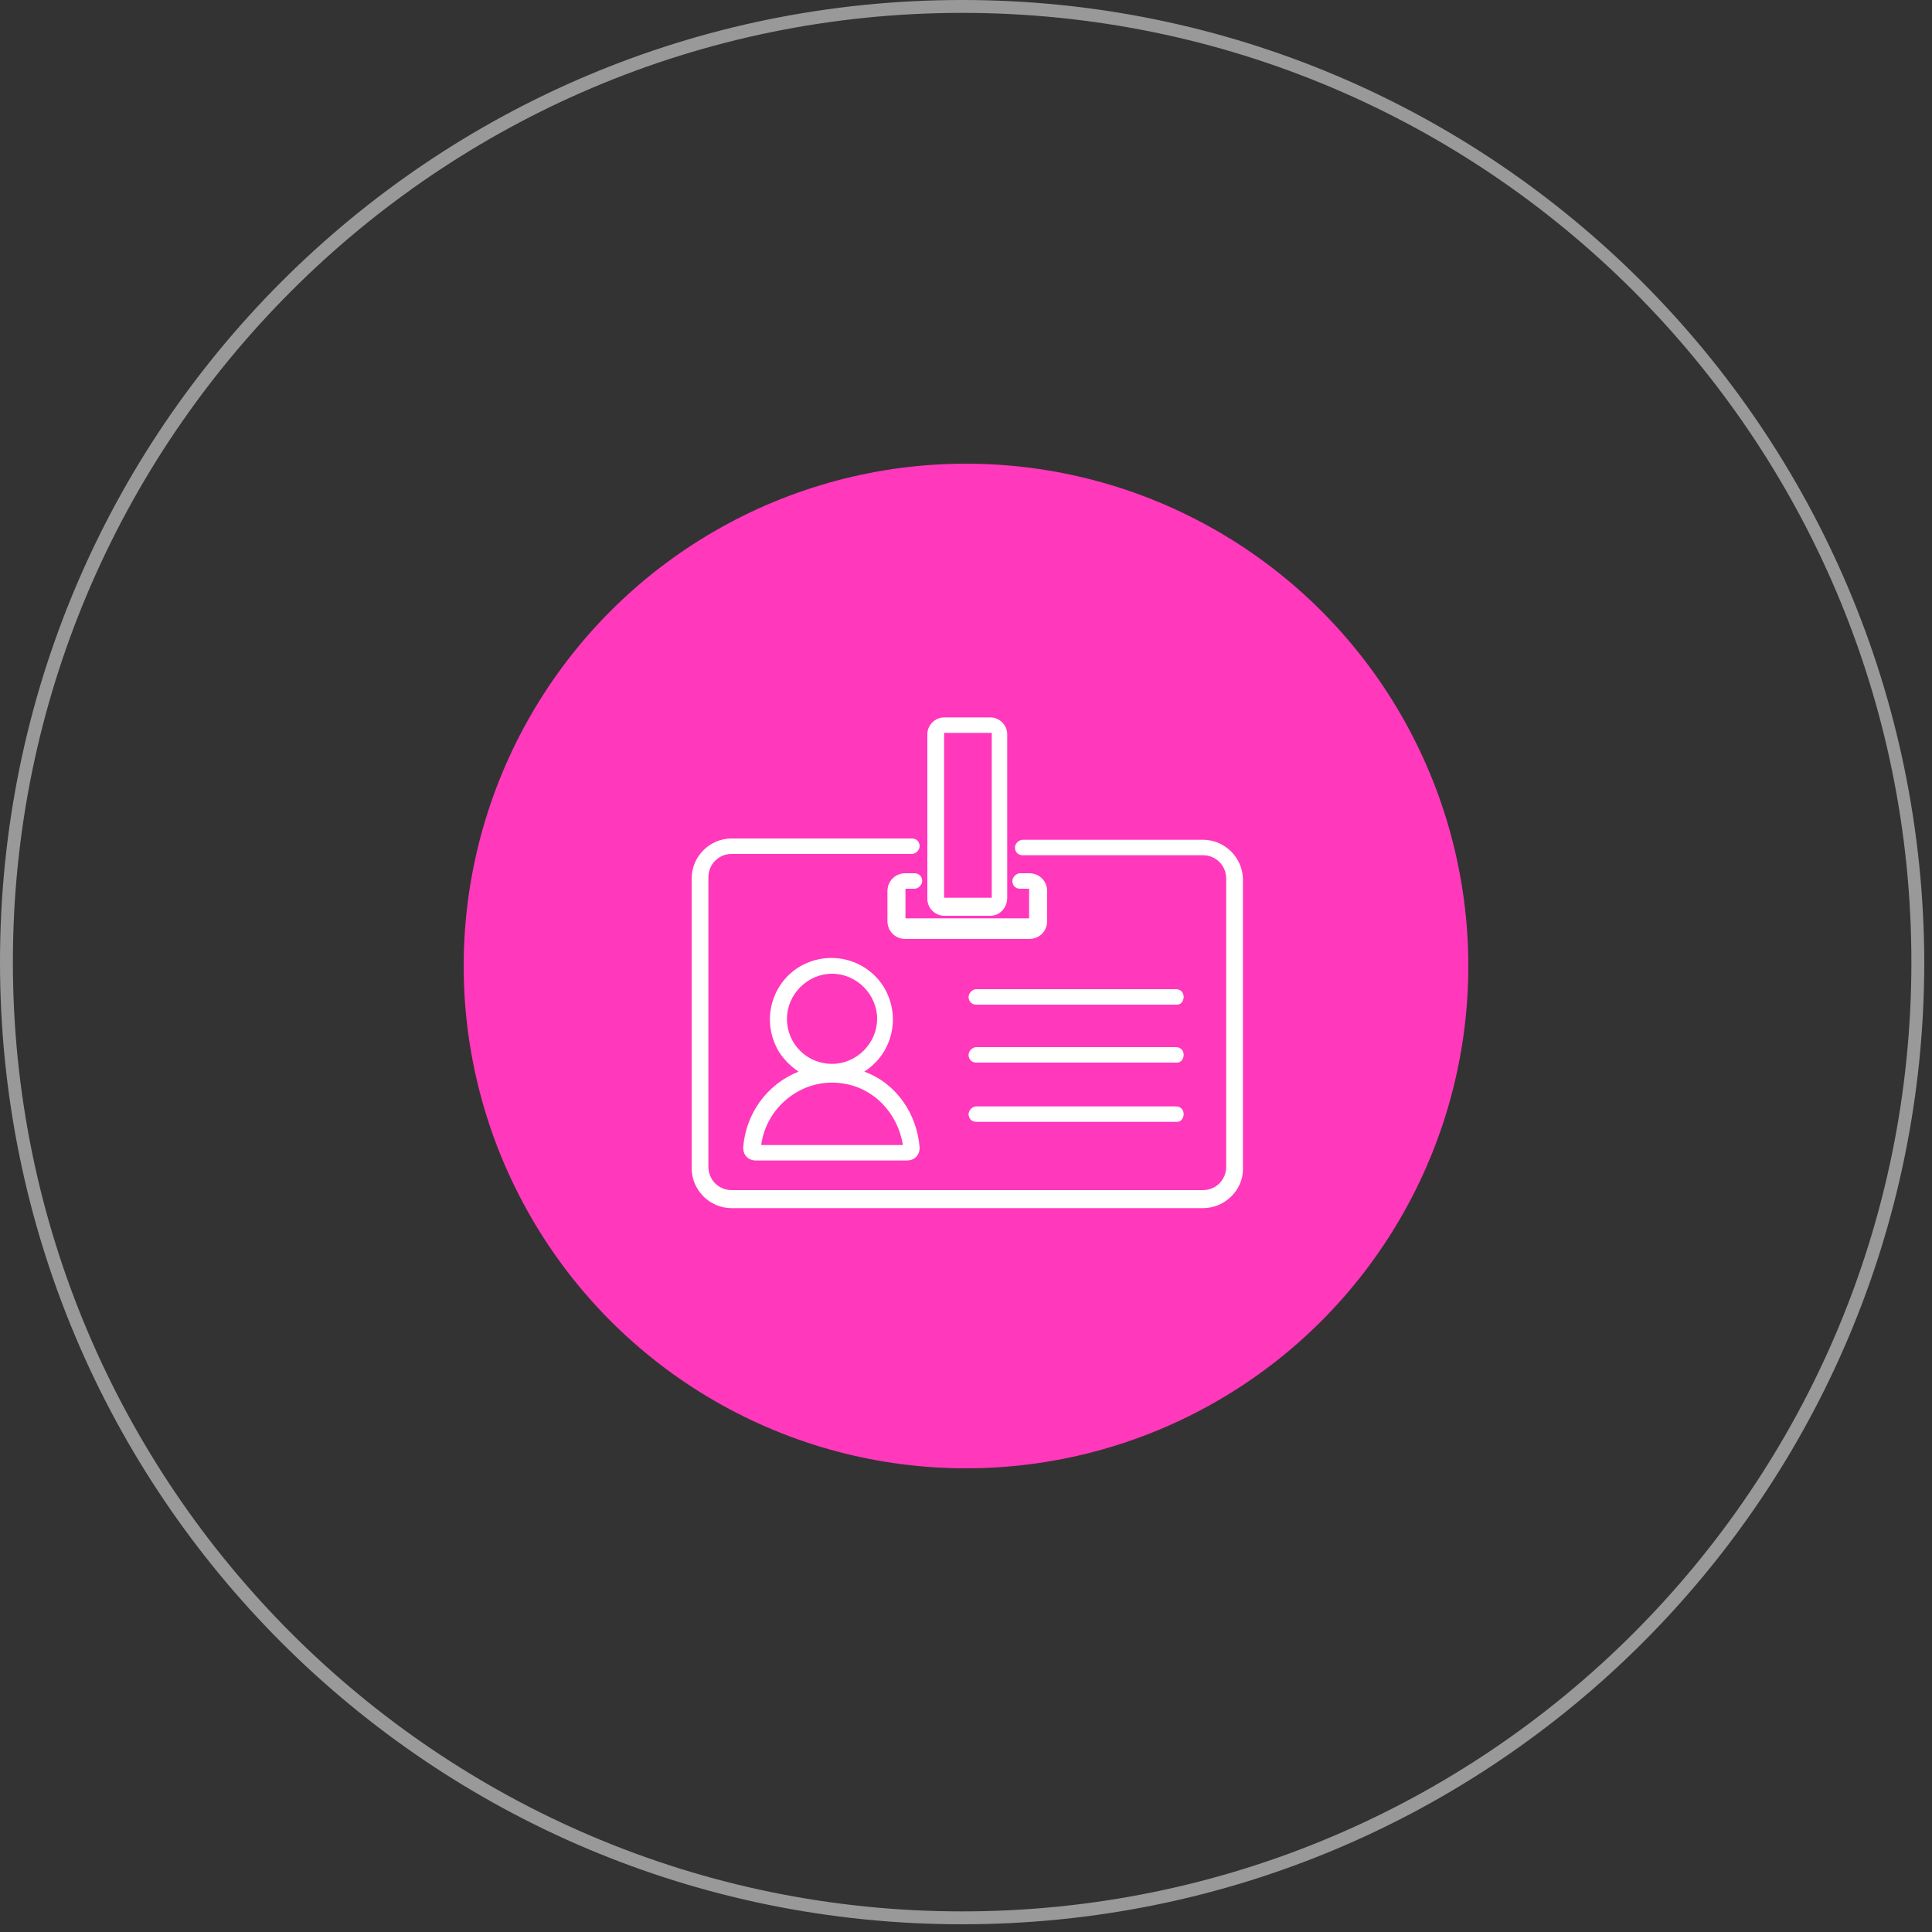 <?xml version="1.0" encoding="UTF-8"?>
<svg id="Calque_1" xmlns="http://www.w3.org/2000/svg" version="1.1" xmlns:xlink="http://www.w3.org/1999/xlink" viewBox="0 0 150 150">
  <rect x="0" y="0" width="150" height="150" fill="#333333" stroke="none"/>
  <!-- Generator: Adobe Illustrator 29.3.1, SVG Export Plug-In . SVG Version: 2.1.0 Build 151)  -->
  <defs>
    <style>
      .st0 {
        fill: #fff;
      }

      .st1 {
        opacity: .5;
      }

      .st2 {
        fill: #ff38bc;
      }
    </style>
  </defs>
  <g id="Calque_1-2">
    <circle class="st2" cx="75" cy="75" r="39"/>
    <path class="st0" d="M71.4,89.1c-.2-2.6-1.8-5-4.3-5.9,2.2-1.4,2.9-4.3,1.5-6.6-1.4-2.2-4.3-2.9-6.6-1.5-2.2,1.4-2.9,4.3-1.5,6.6.4.6.9,1.1,1.5,1.5-2.5,1-4.1,3.3-4.3,5.9,0,.6.4,1,1,1h11.7c.6,0,1-.4,1-1h0ZM61.1,79.1c0-1.9,1.6-3.5,3.5-3.5s3.5,1.6,3.5,3.5-1.6,3.5-3.5,3.5h0c-1.9,0-3.5-1.5-3.5-3.5h0ZM59.1,88.9c.4-3,3.2-5.2,6.2-4.8,2.5.3,4.4,2.3,4.8,4.8h-11Z"/>
    <path class="st0" d="M93.4,93.8h-36.6c-1.7,0-3.1-1.4-3.1-3.1v-22.5c0-1.7,1.4-3.1,3.1-3.1h14c.4,0,.6.3.6.6s-.3.6-.6.6h-14c-1,0-1.8.8-1.8,1.8v22.5c0,1,.8,1.8,1.8,1.8h36.6c1,0,1.8-.8,1.8-1.8v-22.4c0-1-.8-1.8-1.8-1.8h-14c-.4,0-.6-.3-.6-.6s.3-.6.6-.6h14c1.7,0,3.1,1.4,3.1,3.1v22.5c0,1.6-1.4,3-3.1,3Z"/>
    <path class="st0" d="M79.9,72.9h-9.6c-.8,0-1.4-.6-1.4-1.4h0v-2.3c0-.8.6-1.4,1.4-1.4h.7c.4,0,.6.3.6.6s-.3.6-.6.6h-.7s0,0,0,0v2.3s0,0,0,0h9.6s0,0,0,0v-2.3s0,0,0,0h-.7c-.4,0-.6-.3-.6-.6s.3-.6.6-.6h.7c.8,0,1.4.6,1.4,1.4h0v2.3c0,.8-.6,1.4-1.4,1.4Z"/>
    <path class="st0" d="M76.9,71.1h-3.6c-.7,0-1.3-.6-1.3-1.3h0v-12.8c0-.7.6-1.3,1.3-1.3h3.6c.7,0,1.3.6,1.3,1.3h0v12.7c0,.8-.6,1.4-1.3,1.4ZM73.3,56.9s0,0,0,0q0,0,0,0v12.8c0,0,0,0,0,0h3.7v-12.8h-3.6Z"/>
    <path class="st0" d="M91.4,78h-15.6c-.4,0-.6-.3-.6-.6s.3-.6.6-.6h15.5c.4,0,.6.3.6.6,0,.3-.2.6-.5.6Z"/>
    <path class="st0" d="M91.4,82.5h-15.6c-.4,0-.6-.3-.6-.6s.3-.6.6-.6h15.5c.4,0,.6.3.6.6,0,.3-.2.6-.5.6Z"/>
    <path class="st0" d="M91.4,87.1h-15.6c-.4,0-.6-.3-.6-.6s.3-.6.6-.6h15.5c.4,0,.6.3.6.6,0,.3-.2.6-.5.6Z"/>
  </g>
  <g id="Calque_3">
    <g class="st1">
      <path class="st0" d="M74.7,1c40.7,0,73.7,33,73.7,73.7s-33,73.7-73.7,73.7S1,115.3,1,74.7,34,1,74.7,1h0M74.7,0C33.4,0,0,33.4,0,74.7s33.4,74.7,74.7,74.7,74.7-33.4,74.7-74.7h0C149.3,33.4,115.9,0,74.7,0Z"/>
    </g>
  </g>
</svg>